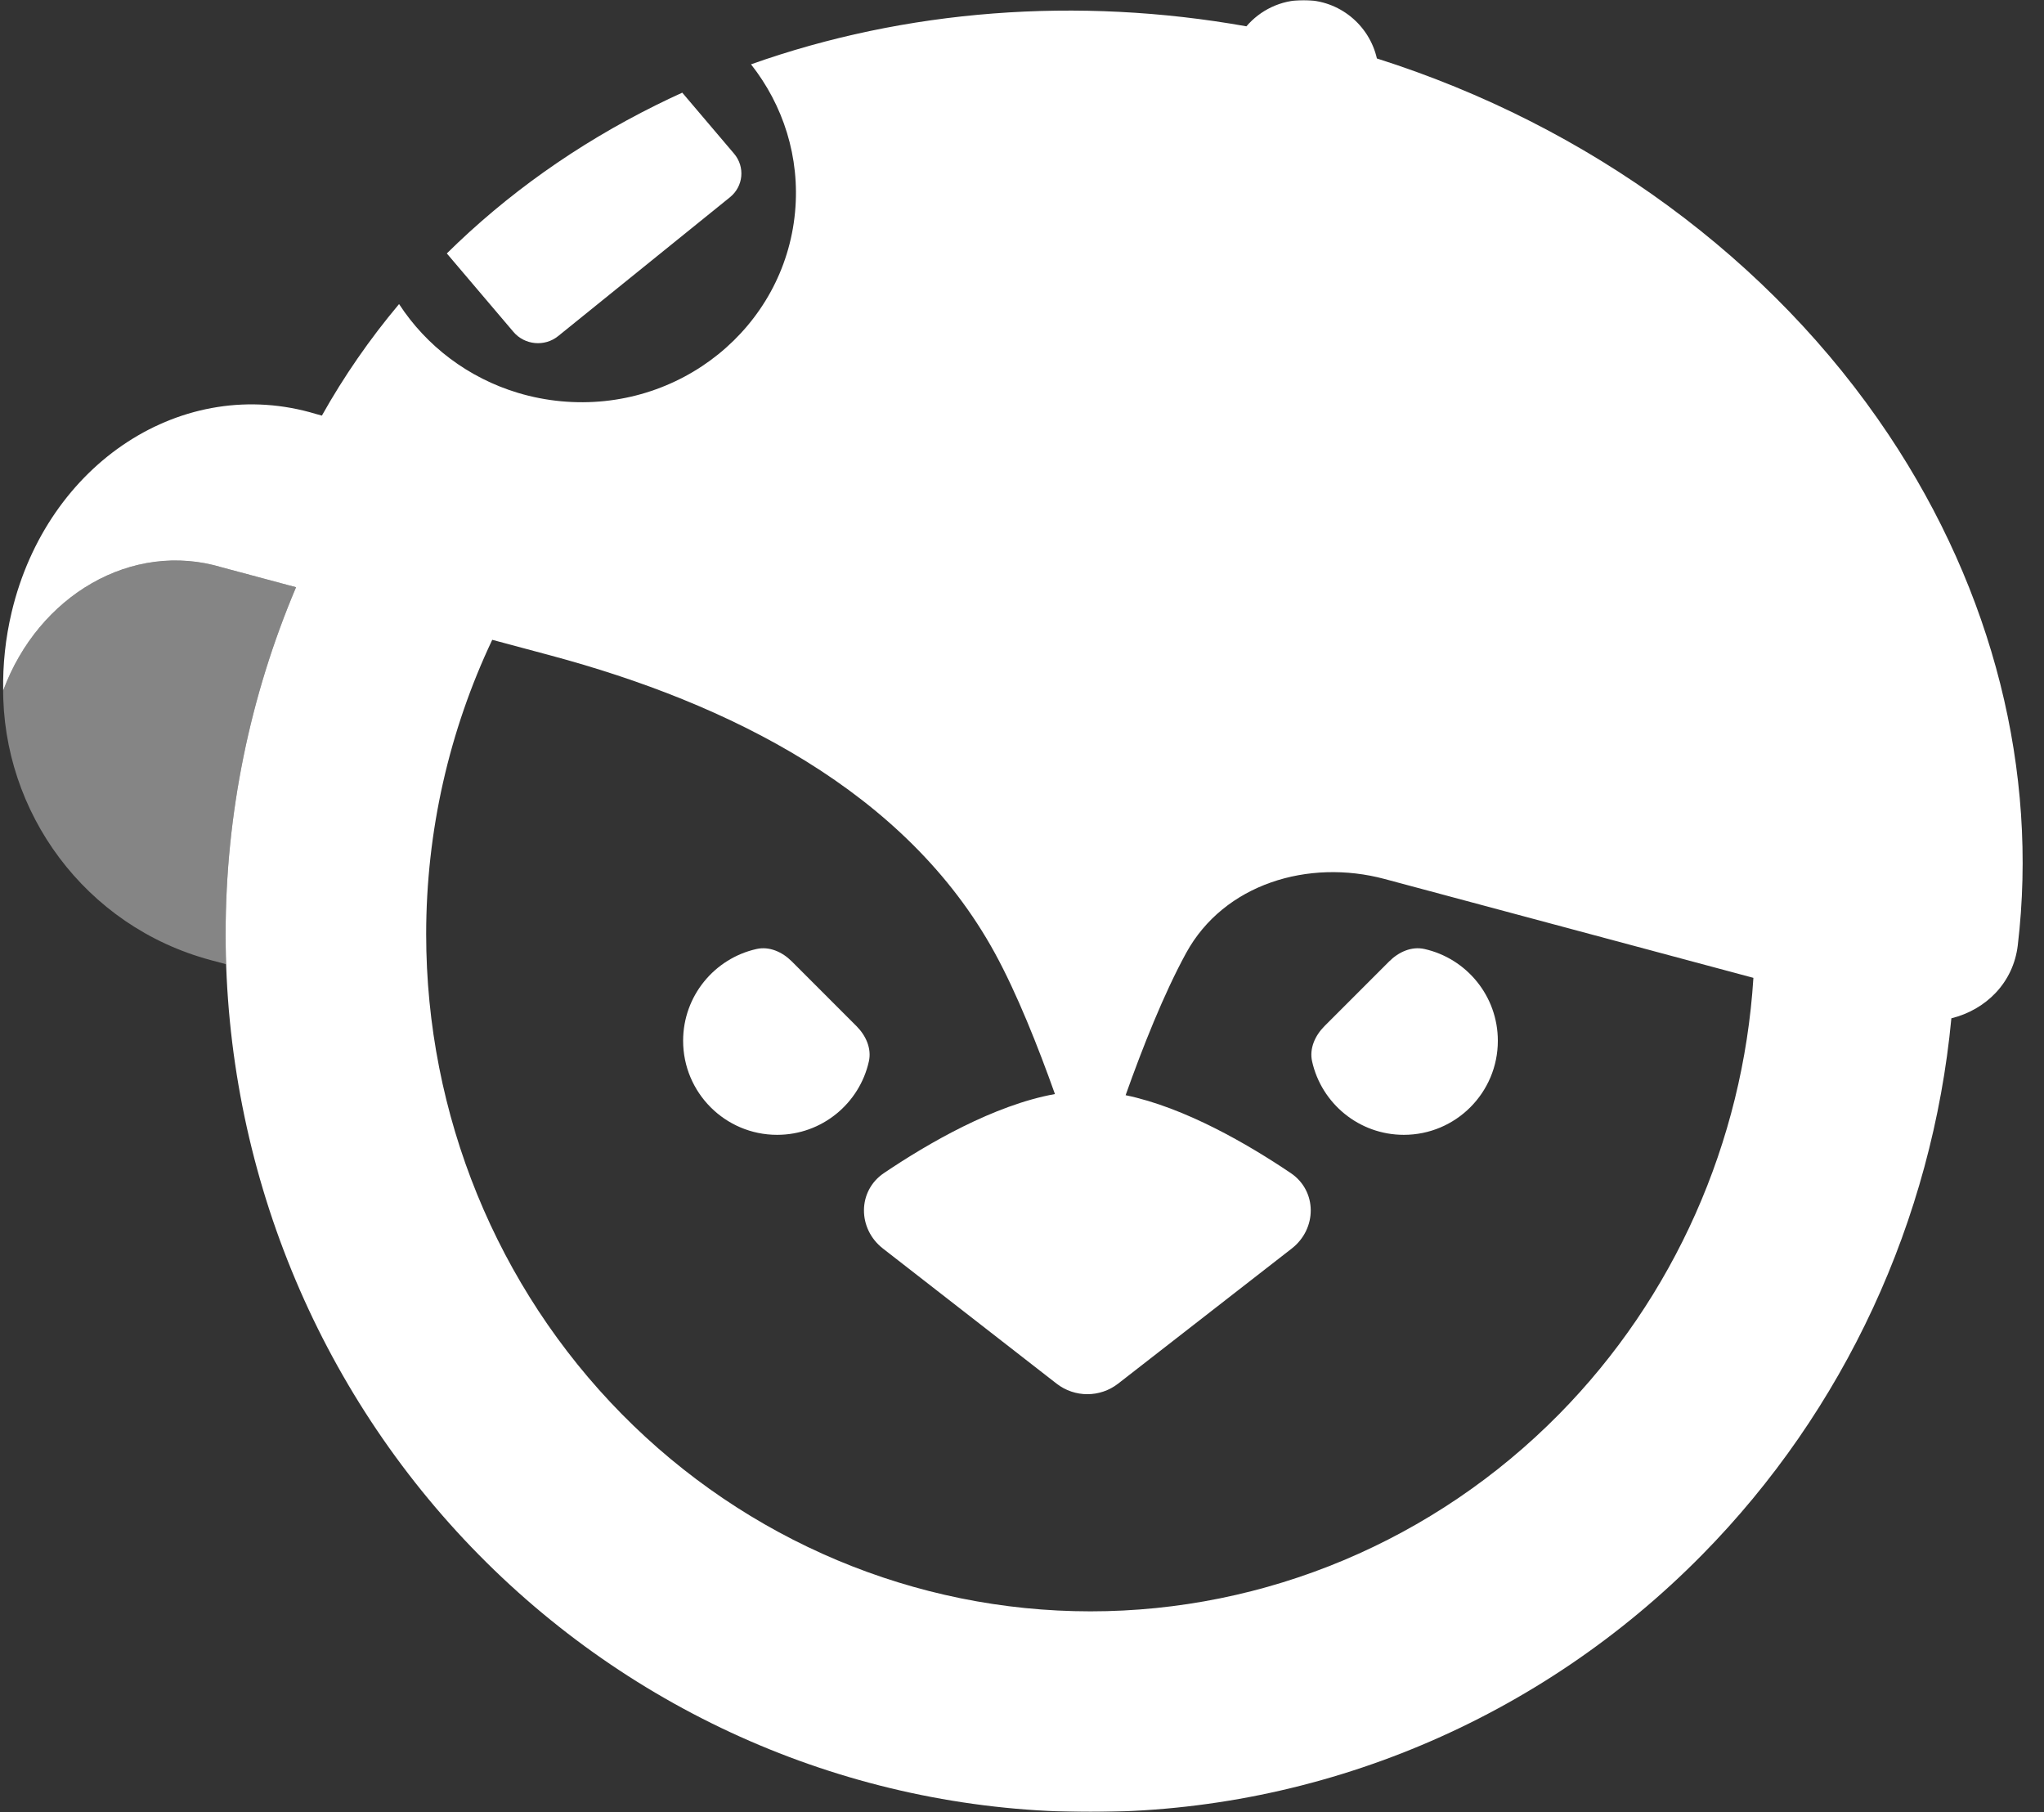 <svg width="801" height="710" viewBox="0 0 801 710" fill="none" xmlns="http://www.w3.org/2000/svg">
<rect x="0" y="0" width="801" height="710" fill="#333333" stroke="none"/>
<mask id="mask0_8659_53" style="mask-type:luminance" maskUnits="userSpaceOnUse" x="0" y="0" width="801" height="710">
<path d="M800.636 0H0V710H800.636V0Z" fill="white"/>
</mask>
<g mask="url(#mask0_8659_53)">
<path d="M86.642 222.215C86.786 222.258 86.93 222.301 87.073 222.344L116.018 230.101C97.98 272.641 88.415 318.849 88.415 366.059C88.415 369.987 88.482 373.909 88.614 377.823L82.602 376.211C33.281 362.991 0.852 318.189 1.232 269.385C1.235 269.782 1.24 270.179 1.248 270.576C14.543 234.656 49.243 213.094 83.561 221.39L86.642 222.215Z" fill="white" fill-opacity="0.4"/>
<path d="M340.492 415.895C341.629 410.807 339.305 405.741 335.621 402.055L310.298 376.724C306.613 373.038 301.55 370.715 296.465 371.853C280.003 375.536 267.701 390.239 267.701 407.816C267.701 428.168 284.195 444.669 304.541 444.669C322.112 444.669 336.81 432.361 340.492 415.895Z" fill="white"/>
<path d="M519.052 402.055C515.37 405.741 513.047 410.807 514.183 415.895C517.865 432.361 532.562 444.669 550.134 444.669C570.481 444.669 586.973 428.168 586.973 407.816C586.973 390.239 574.67 375.536 558.208 371.853C553.126 370.715 548.06 373.038 544.378 376.724L519.052 402.055Z" fill="white"/>
<path fill-rule="evenodd" clip-rule="evenodd" d="M488.447 10.313C493.852 4 501.879 0 510.842 0C524.859 0 536.589 9.79 539.576 22.908C622.727 49.263 694.265 101.677 740.075 170.28C781.215 231.891 798.777 302.318 790.729 370.372C788.979 385.182 778.121 395.697 764.702 399.007C757.196 478.134 722.853 552.573 666.991 609.261C603.431 673.765 517.221 710 427.337 710C337.45 710 251.245 673.765 187.684 609.261C124.125 544.758 88.416 457.276 88.416 366.055C88.416 318.846 97.981 272.638 116.019 230.098L87.075 222.341C51.638 211.636 14.998 233.426 1.249 270.573C1.064 260.447 2.129 250.121 4.571 239.846C18.491 181.278 71.889 146.521 123.839 162.215L126.139 162.851C134.777 147.436 144.902 132.818 156.385 119.145C167.029 135.496 183.438 148.092 203.098 153.972C208.463 155.577 214.069 156.681 219.867 157.226C266.26 161.579 307.316 128.41 311.561 83.139C313.583 61.573 306.887 41.151 294.305 25.206C354.834 3.723 422.207 -1.473 488.447 10.313ZM167.007 366.055C167.007 325.667 176.038 286.297 192.9 250.702L215.709 256.815C285.594 275.544 355.106 309.947 389.855 373.426C398.535 389.282 406.835 410.216 413.408 428.687C389.49 433.013 363.614 448.046 346.403 459.649C335.973 466.688 336.073 481.487 346.002 489.215L414.047 542.156C421.142 547.674 431.077 547.674 438.172 542.156L506.216 489.215C516.146 481.487 516.248 466.688 505.816 459.649C489.154 448.416 464.372 433.969 441.107 429.134C447.705 410.554 456.069 389.41 464.819 373.426C479.65 346.333 512.764 336.426 542.589 344.42L687.124 383.157C683.047 447.609 656.006 508.416 611.023 554.074C562.109 603.708 496.014 631.383 427.337 631.383C358.661 631.383 292.565 603.708 243.654 554.074C194.705 504.399 167.007 436.786 167.007 366.055Z" fill="white"/>
<path d="M287.661 60.207L267.363 36.309C263.925 37.872 260.515 39.49 257.134 41.166C226.035 56.58 198.438 76.258 175.098 99.307L201.215 130.056C205.607 135.227 213.443 135.962 218.719 131.699L286.059 77.287C291.335 73.024 292.052 65.377 287.661 60.207Z" fill="white"/>
</g>
</svg>
